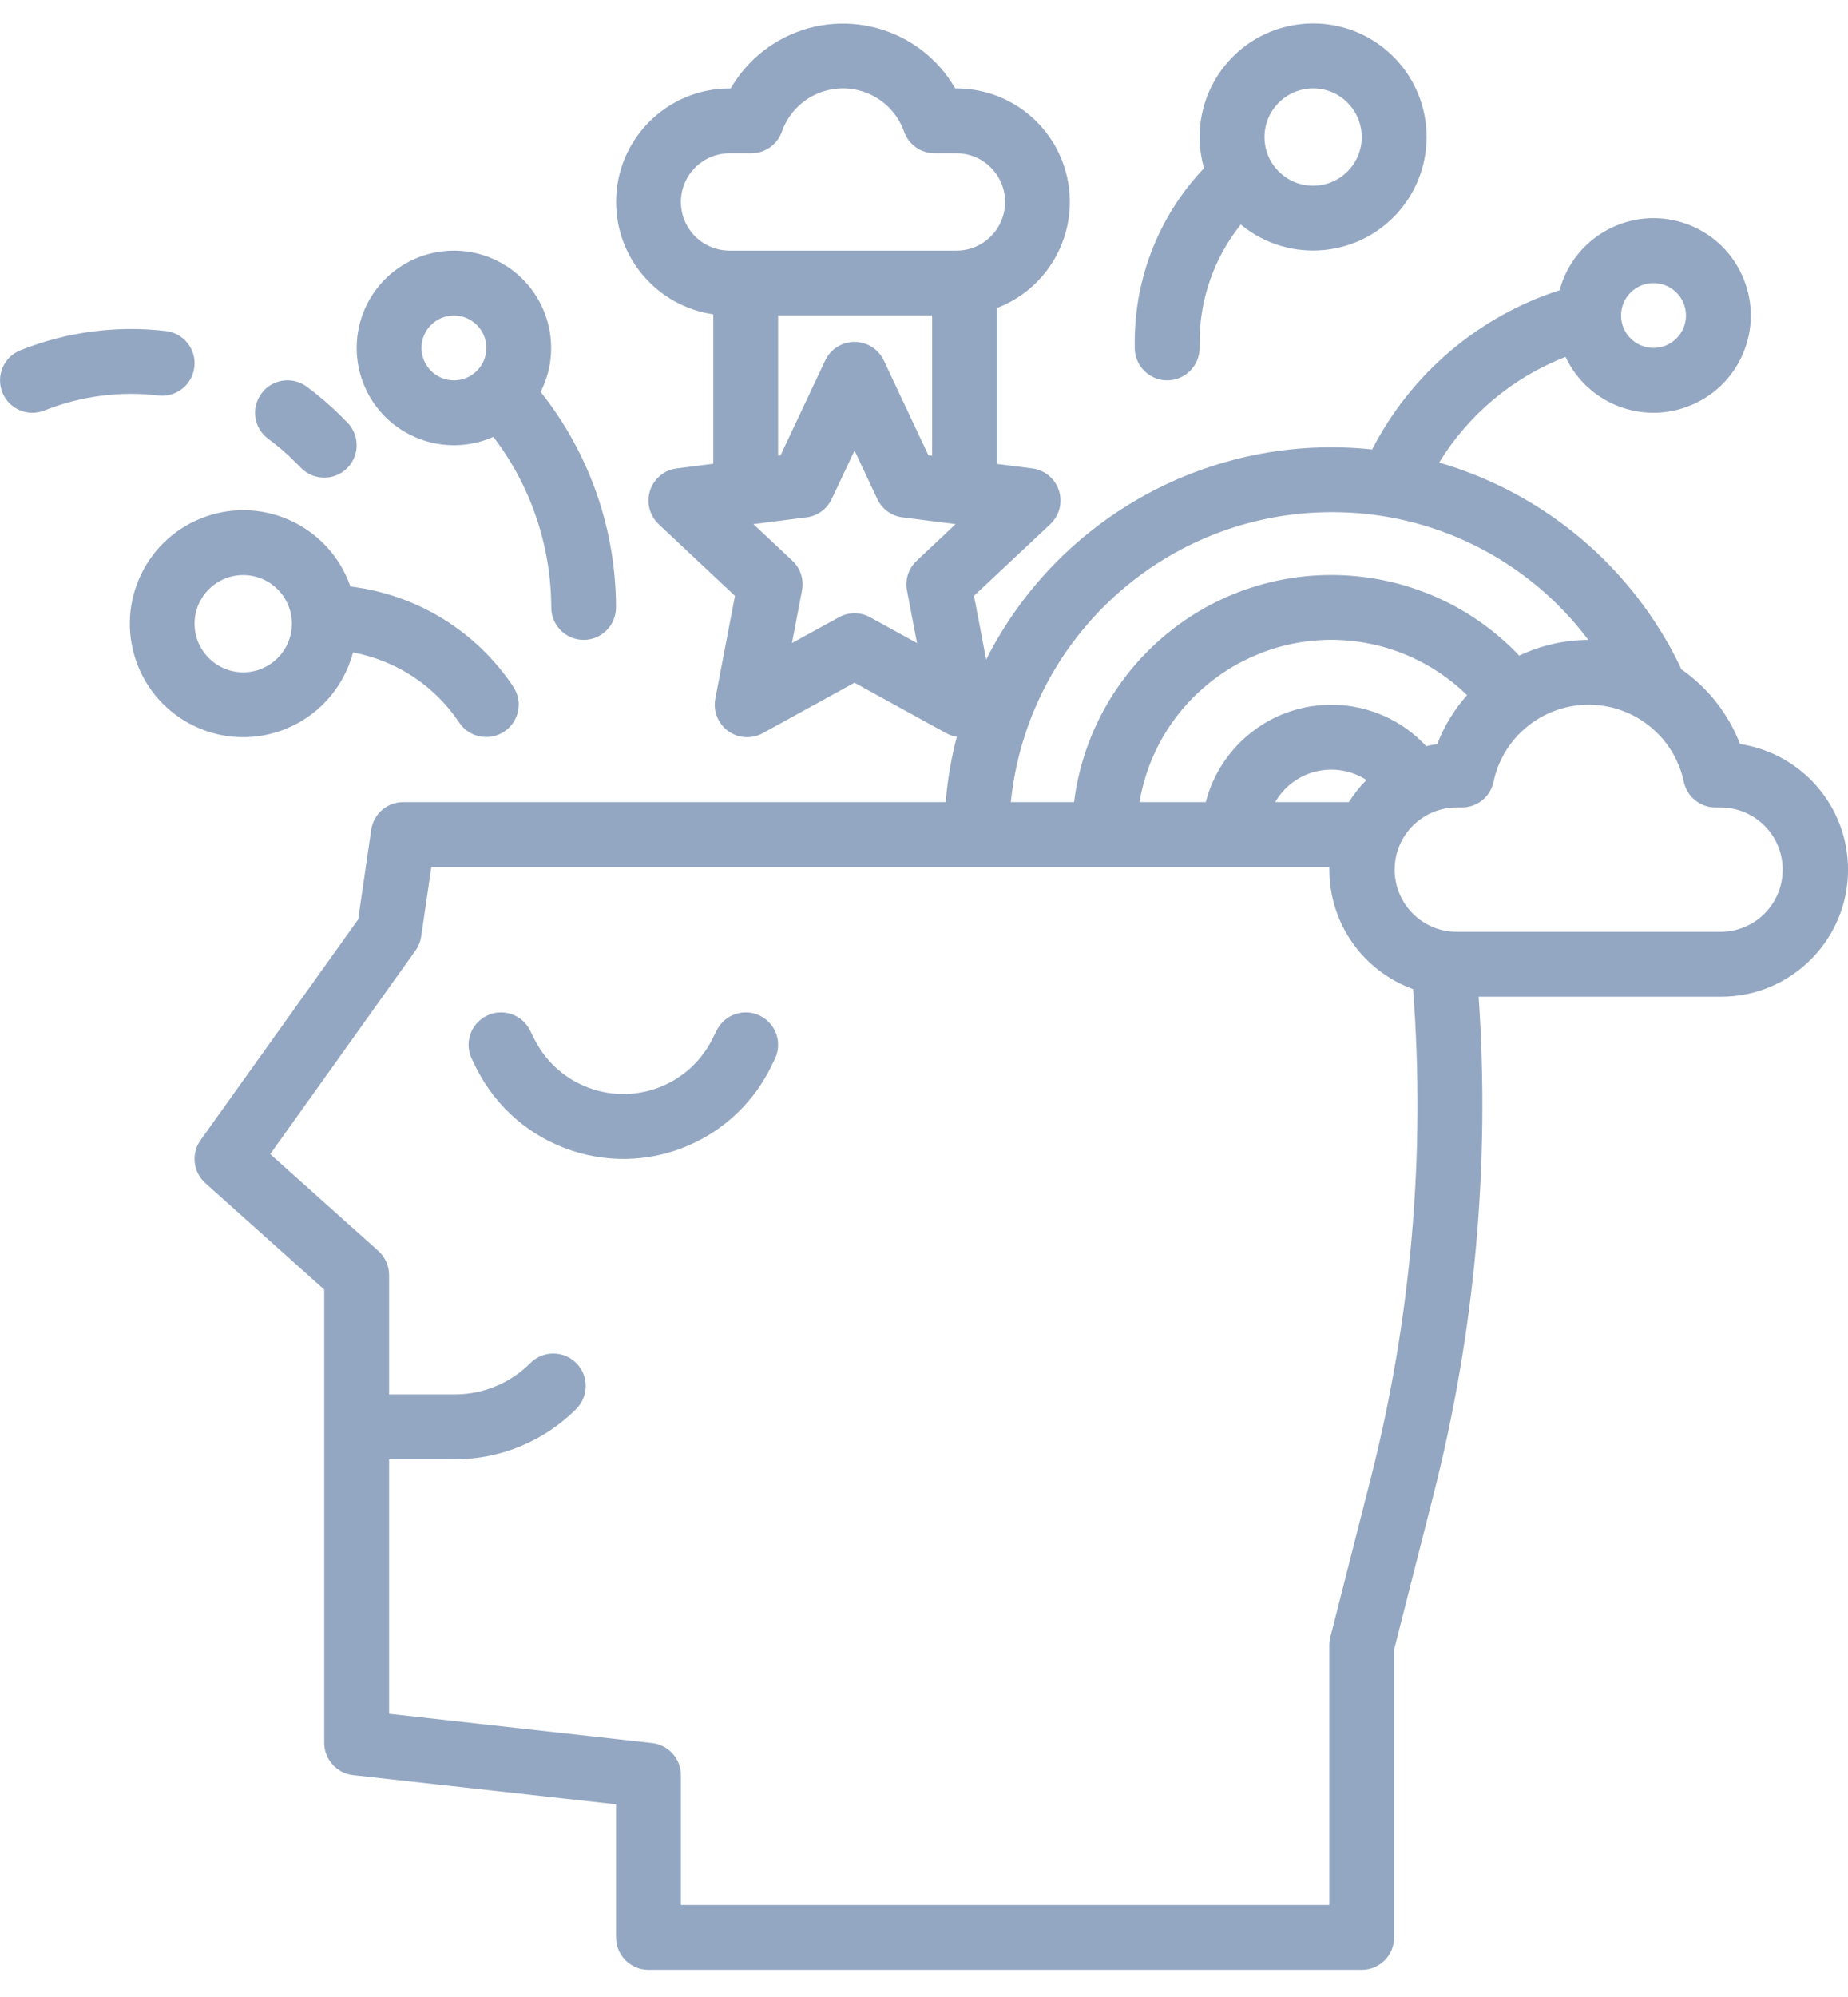 <?xml version="1.0" encoding="UTF-8"?>
<svg xmlns="http://www.w3.org/2000/svg" xmlns:xlink="http://www.w3.org/1999/xlink" width="50px" height="54px" viewBox="0 0 50 54" version="1.1">
  <title>Group 9841</title>
  <g id="Page-51" stroke="none" stroke-width="1" fill="none" fill-rule="evenodd">
    <g id="Group-9841" transform="translate(0.001, 0.633)" fill="#94A7C2">
      <path d="M20.568,26.836 C20.135,26.618 19.607,26.794 19.392,27.227 L19.274,27.461 C18.609,28.792 16.991,29.332 15.659,28.665 C15.138,28.406 14.717,27.982 14.455,27.461 L14.339,27.227 C14.122,26.794 13.596,26.618 13.163,26.836 C12.728,27.054 12.554,27.579 12.77,28.012 L12.885,28.246 C13.985,30.443 16.657,31.335 18.855,30.235 C19.716,29.804 20.413,29.107 20.844,28.246 L20.959,28.012 C21.177,27.579 21.001,27.054 20.568,26.836" id="Fill-9827"></path>
      <path d="M47.078,19.486 C46.761,18.666 46.205,17.96 45.483,17.46 C45.473,17.428 45.459,17.395 45.445,17.365 C44.151,14.698 41.785,12.702 38.937,11.875 C39.733,10.574 40.935,9.571 42.357,9.018 C42.975,10.333 44.542,10.898 45.858,10.277 C47.173,9.659 47.738,8.092 47.117,6.776 C46.499,5.461 44.931,4.899 43.616,5.517 C42.917,5.846 42.396,6.466 42.197,7.214 C40.002,7.923 38.18,9.472 37.124,11.521 C32.801,11.062 28.645,13.322 26.681,17.201 L26.352,15.478 L28.415,13.542 C28.77,13.211 28.786,12.655 28.455,12.301 C28.316,12.153 28.128,12.058 27.924,12.033 L26.973,11.912 L26.973,7.696 C28.557,7.089 29.348,5.313 28.742,3.729 C28.288,2.541 27.149,1.759 25.878,1.759 L25.845,1.759 C24.877,0.08 22.731,-0.494 21.054,0.474 C20.522,0.782 20.077,1.224 19.769,1.759 L19.737,1.759 C18.042,1.759 16.667,3.134 16.669,4.829 C16.669,6.355 17.79,7.647 19.299,7.867 L19.299,11.908 L18.311,12.033 C17.831,12.093 17.491,12.53 17.551,13.012 C17.577,13.213 17.672,13.401 17.82,13.542 L19.885,15.48 L19.353,18.259 C19.262,18.736 19.575,19.194 20.05,19.287 C20.251,19.324 20.459,19.291 20.638,19.192 L23.118,17.828 L25.6,19.192 C25.688,19.243 25.787,19.275 25.887,19.289 C25.736,19.868 25.634,20.458 25.586,21.056 L10.91,21.056 C10.475,21.056 10.107,21.375 10.042,21.806 L9.69,24.228 L5.427,30.195 C5.166,30.558 5.221,31.061 5.555,31.36 L8.771,34.238 L8.771,46.493 C8.771,46.94 9.109,47.318 9.551,47.366 L16.667,48.156 L16.667,51.756 C16.667,52.243 17.06,52.634 17.544,52.634 L36.841,52.634 C37.328,52.634 37.719,52.243 37.719,51.756 L37.719,43.972 L38.784,39.786 C39.905,35.391 40.317,30.843 40.006,26.319 L46.564,26.319 C48.463,26.319 50,24.779 50,22.883 C50,21.183 48.757,19.741 47.078,19.486 L47.078,19.486 Z M25.22,7.897 L25.22,11.69 L25.118,11.678 L23.912,9.115 C23.706,8.677 23.185,8.49 22.745,8.696 C22.56,8.782 22.411,8.932 22.326,9.115 L21.119,11.678 L21.052,11.685 L21.052,7.897 L25.22,7.897 Z M18.422,4.827 C18.422,4.102 19.01,3.514 19.737,3.512 L20.327,3.512 C20.698,3.512 21.029,3.278 21.154,2.928 C21.476,2.014 22.478,1.534 23.391,1.858 C23.891,2.034 24.285,2.428 24.461,2.928 C24.583,3.278 24.917,3.512 25.287,3.512 L25.878,3.512 C26.605,3.512 27.193,4.102 27.193,4.827 C27.193,5.554 26.605,6.144 25.878,6.144 L19.737,6.144 C19.01,6.142 18.422,5.554 18.422,4.827 L18.422,4.827 Z M24.801,14.531 C24.581,14.735 24.481,15.038 24.539,15.334 L24.81,16.756 L23.541,16.059 C23.28,15.913 22.96,15.913 22.696,16.059 L21.427,16.756 L21.698,15.334 C21.756,15.038 21.657,14.735 21.439,14.531 L20.383,13.54 L21.819,13.357 C22.117,13.32 22.374,13.132 22.502,12.861 L23.12,11.551 L23.736,12.861 C23.863,13.132 24.12,13.32 24.419,13.357 L25.854,13.54 L24.801,14.531 Z M44.737,7.022 C45.221,7.022 45.615,7.413 45.615,7.897 C45.615,8.383 45.221,8.775 44.737,8.775 C44.253,8.775 43.859,8.383 43.859,7.897 C43.859,7.413 44.253,7.022 44.737,7.022 L44.737,7.022 Z M36.019,13.216 C38.754,13.204 41.331,14.485 42.973,16.67 C42.327,16.673 41.688,16.819 41.104,17.096 C38.434,14.29 33.996,14.177 31.187,16.844 C30.013,17.96 29.26,19.449 29.059,21.056 L27.348,21.056 C27.804,16.608 31.548,13.223 36.019,13.216 L36.019,13.216 Z M36.494,21.056 L34.503,21.056 C34.984,20.218 36.054,19.931 36.892,20.412 C36.92,20.426 36.945,20.442 36.971,20.458 C36.79,20.639 36.631,20.841 36.494,21.056 Z M38.886,19.486 C38.786,19.502 38.687,19.521 38.587,19.544 C37.27,18.125 35.051,18.043 33.632,19.363 C33.141,19.819 32.789,20.408 32.623,21.056 L30.83,21.056 C31.314,18.192 34.03,16.261 36.895,16.742 C37.95,16.92 38.925,17.416 39.692,18.164 C39.347,18.553 39.073,19 38.886,19.486 Z M37.084,39.353 L35.991,43.645 C35.973,43.717 35.966,43.789 35.966,43.863 L35.966,50.881 L18.422,50.881 L18.422,47.371 C18.422,46.924 18.086,46.549 17.642,46.5 L10.526,45.709 L10.526,38.827 L12.304,38.827 C13.539,38.829 14.719,38.338 15.59,37.466 C15.933,37.123 15.933,36.567 15.59,36.224 C15.247,35.882 14.692,35.882 14.349,36.224 C13.807,36.769 13.071,37.074 12.304,37.072 L10.526,37.072 L10.526,33.846 C10.526,33.596 10.42,33.358 10.234,33.191 L7.31,30.575 L11.239,25.073 C11.32,24.96 11.374,24.83 11.394,24.691 L11.67,22.811 L35.966,22.811 C35.966,22.834 35.966,22.86 35.966,22.883 C35.966,24.33 36.871,25.62 38.231,26.113 C38.573,30.561 38.184,35.032 37.084,39.353 L37.084,39.353 Z M46.564,24.564 L39.4,24.564 C38.471,24.557 37.726,23.797 37.733,22.869 C37.74,21.952 38.483,21.209 39.4,21.202 L39.55,21.202 C39.965,21.202 40.324,20.912 40.409,20.507 C40.71,19.085 42.109,18.178 43.531,18.481 C44.547,18.696 45.339,19.491 45.557,20.507 C45.642,20.912 46.001,21.202 46.413,21.202 L46.564,21.202 C47.492,21.209 48.24,21.968 48.231,22.897 C48.224,23.816 47.483,24.557 46.564,24.564 L46.564,24.564 Z" id="Fill-9829"></path>
      <path d="M31.579,9.652 C32.063,9.652 32.456,9.259 32.456,8.775 L32.456,8.624 C32.454,7.466 32.845,6.341 33.57,5.438 C34.878,6.519 36.814,6.334 37.895,5.028 C38.974,3.72 38.792,1.784 37.483,0.703 C36.177,-0.376 34.242,-0.193 33.16,1.115 C32.514,1.895 32.297,2.942 32.575,3.915 C31.368,5.186 30.697,6.871 30.701,8.624 L30.701,8.775 C30.701,9.259 31.095,9.652 31.579,9.652 M35.527,1.757 C36.254,1.757 36.842,2.347 36.842,3.074 C36.842,3.801 36.254,4.389 35.527,4.389 C34.8,4.389 34.212,3.801 34.212,3.074 C34.212,2.347 34.8,1.759 35.527,1.757" id="Fill-9831"></path>
      <path d="M12.281,11.407 C12.649,11.407 13.013,11.33 13.348,11.18 C14.36,12.504 14.909,14.125 14.914,15.792 C14.914,16.276 15.305,16.67 15.789,16.67 C16.275,16.67 16.666,16.276 16.666,15.792 C16.664,13.685 15.951,11.638 14.643,9.985 C14.638,9.978 14.633,9.971 14.627,9.964 C15.284,8.67 14.765,7.086 13.469,6.428 C12.174,5.773 10.591,6.29 9.933,7.586 C9.278,8.883 9.794,10.467 11.091,11.122 C11.459,11.309 11.867,11.407 12.281,11.407 M12.281,7.899 C12.765,7.899 13.159,8.29 13.159,8.774 C13.159,9.26 12.765,9.652 12.281,9.652 C11.797,9.652 11.403,9.26 11.403,8.774 C11.403,8.29 11.797,7.899 12.281,7.899" id="Fill-9833"></path>
      <path d="M9.549,17.01 C10.725,17.227 11.765,17.915 12.427,18.911 C12.698,19.311 13.244,19.418 13.645,19.147 C14.046,18.878 14.152,18.339 13.888,17.938 C12.886,16.433 11.274,15.442 9.48,15.227 C8.924,13.625 7.176,12.777 5.573,13.333 C3.973,13.889 3.126,15.637 3.682,17.239 C4.237,18.839 5.986,19.687 7.585,19.131 C8.553,18.795 9.29,18.001 9.549,17.01 M5.263,16.232 C5.263,15.505 5.854,14.917 6.578,14.917 C7.305,14.917 7.896,15.505 7.896,16.232 C7.896,16.959 7.305,17.547 6.578,17.547 C5.854,17.547 5.263,16.957 5.263,16.232" id="Fill-9835"></path>
      <path d="M5.257,9.294 C5.315,8.813 4.97,8.377 4.491,8.319 C4.491,8.319 4.491,8.319 4.491,8.319 C3.155,8.162 1.8,8.34 0.552,8.838 C0.101,9.019 -0.117,9.528 0.063,9.977 C0.242,10.429 0.753,10.647 1.203,10.466 C2.18,10.077 3.238,9.938 4.282,10.061 C4.762,10.119 5.199,9.778 5.257,9.297 C5.257,9.297 5.257,9.294 5.257,9.294" id="Fill-9837"></path>
      <path d="M7.259,11.236 C7.516,11.424 7.757,11.632 7.984,11.859 L8.15,12.026 C8.493,12.369 9.049,12.369 9.392,12.026 C9.734,11.683 9.734,11.13 9.392,10.787 L9.223,10.618 C8.935,10.329 8.625,10.065 8.296,9.822 C7.907,9.535 7.356,9.62 7.071,10.009 C6.784,10.401 6.868,10.949 7.259,11.236 Z" id="Fill-9839"></path>
    </g>
  </g>
</svg>
